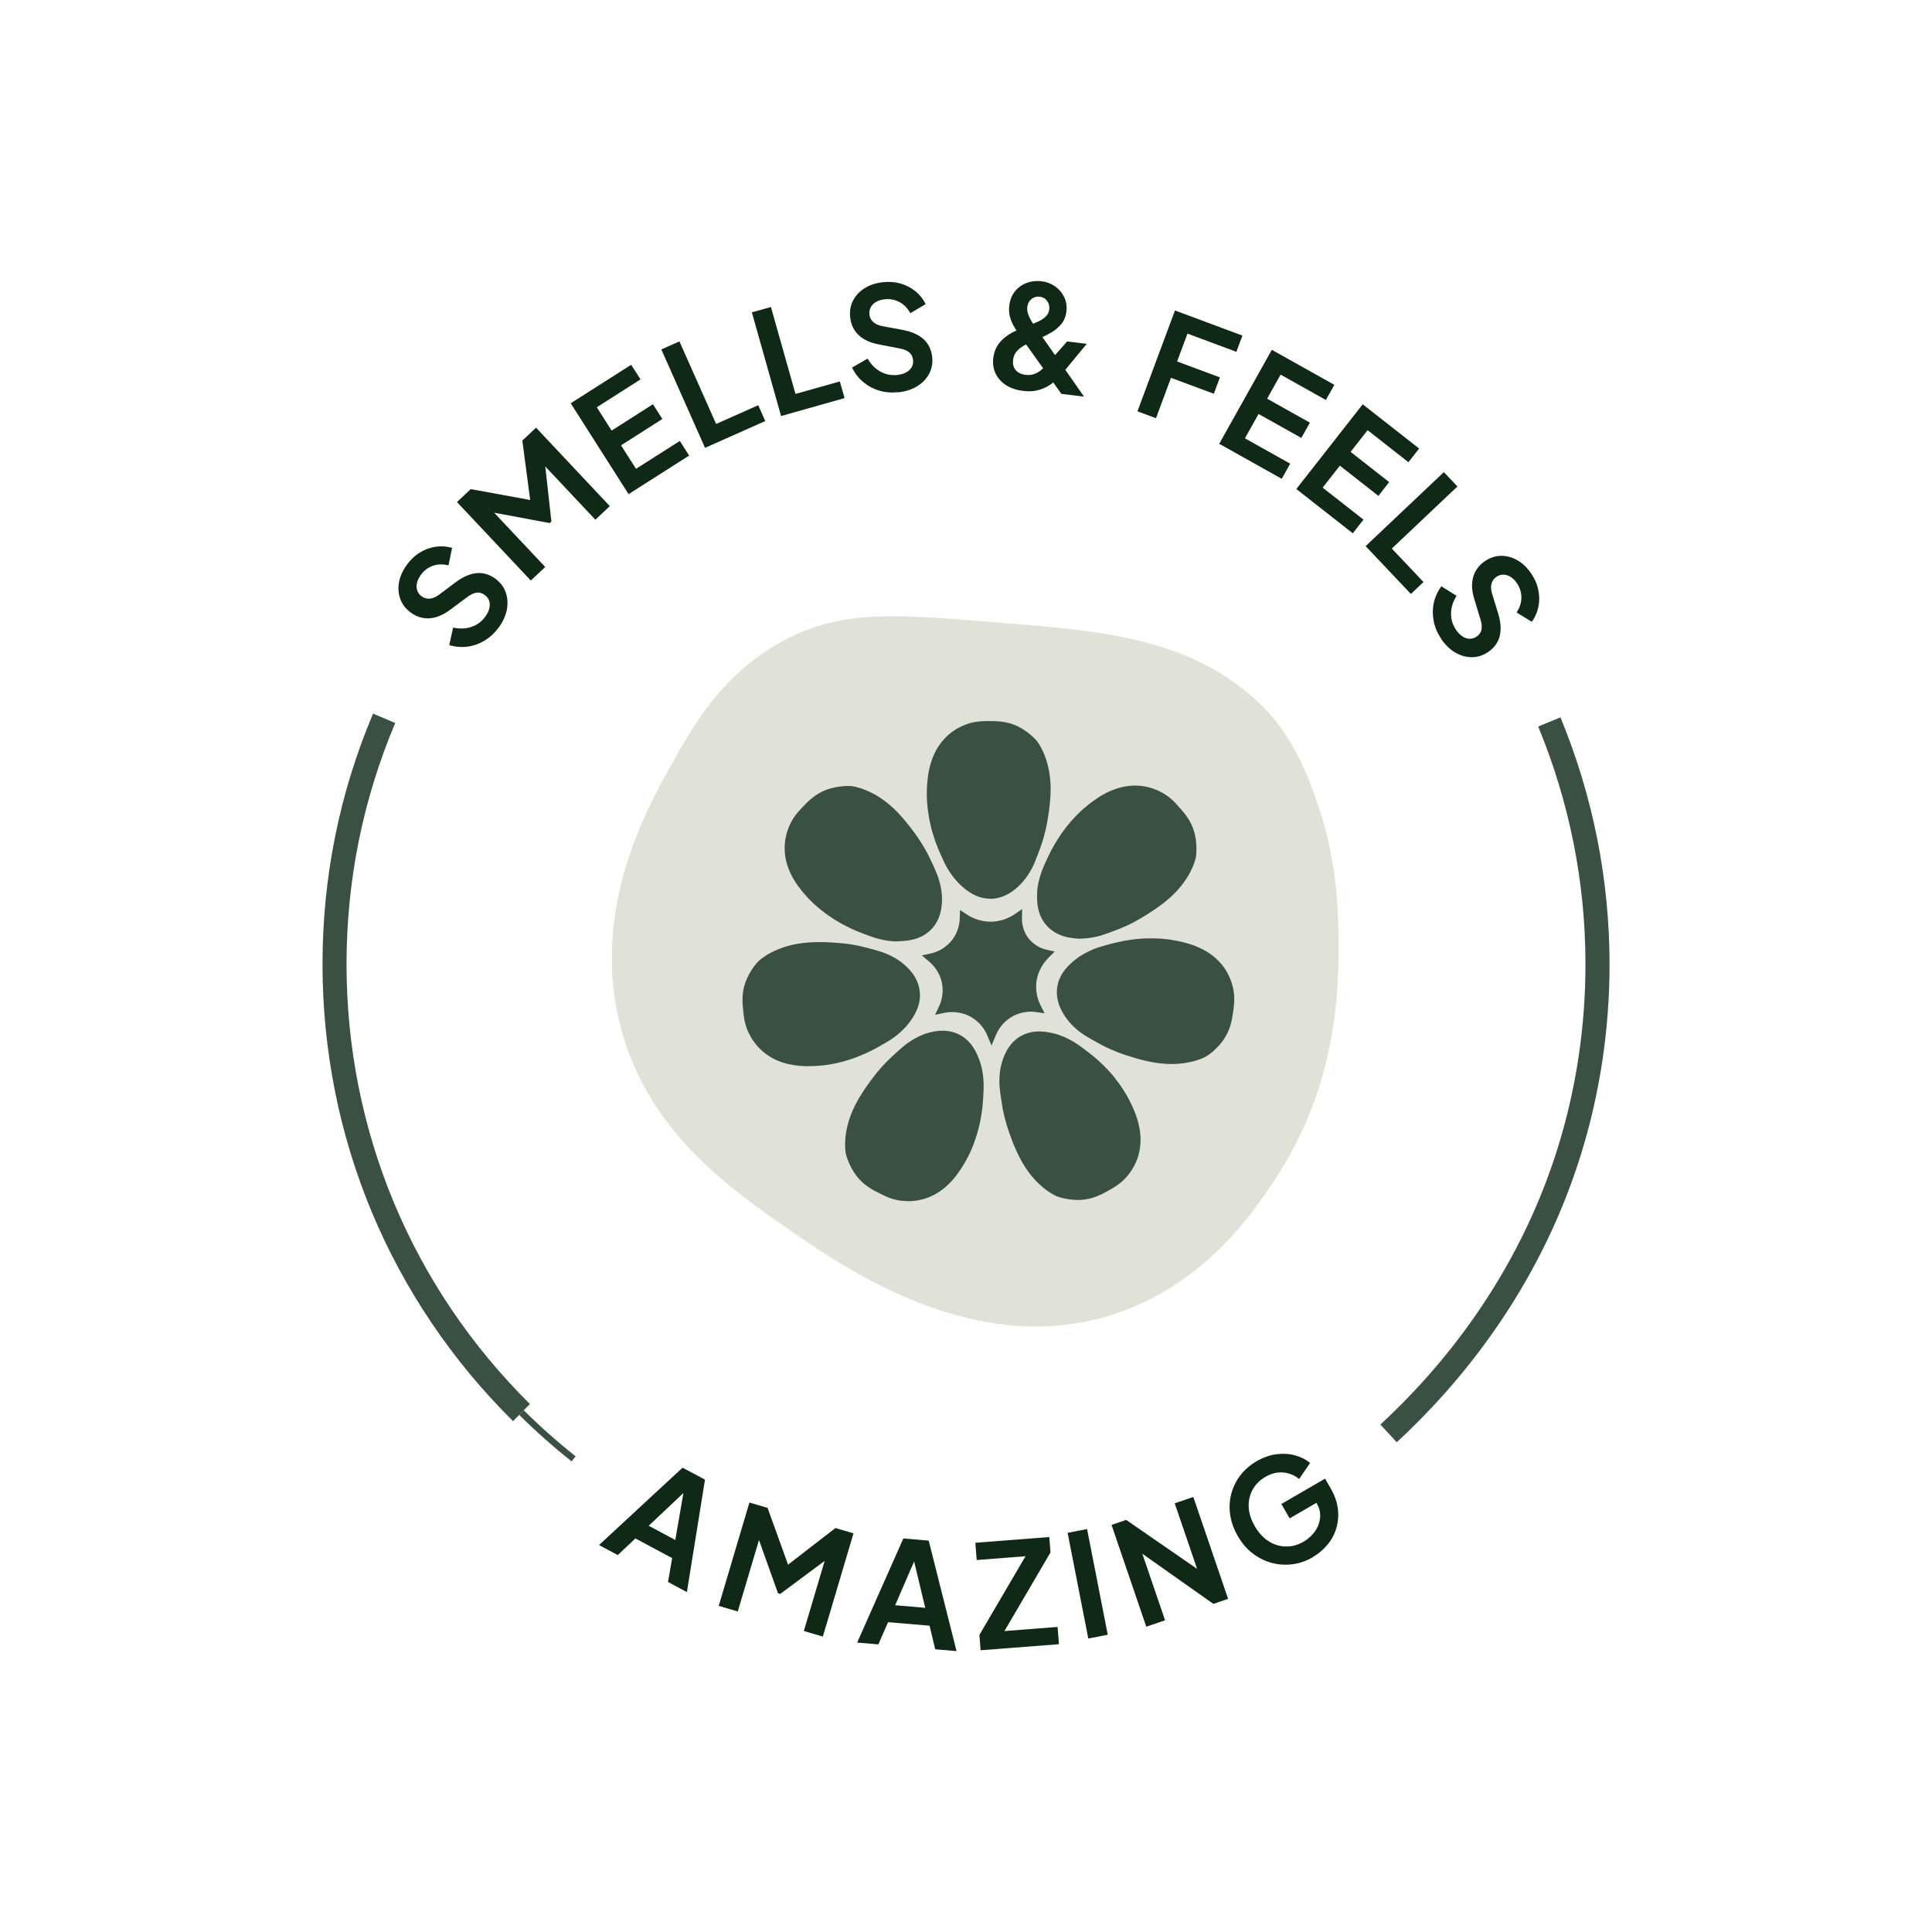 <svg xmlns="http://www.w3.org/2000/svg" id="Layer_1" viewBox="0 0 300 300"><defs><style>.cls-1{fill:#102816;}.cls-1,.cls-2,.cls-3{stroke-width:0px;}.cls-4{fill:none;stroke:#3a5042;stroke-miterlimit:10;}.cls-2{fill:#e0e2d7;}.cls-3{fill:#3a5042;}</style></defs><path class="cls-1" d="M77.44,97.42c-.61.85-1.34,1.53-2.18,2.04s-1.74.83-2.68.95c-.94.12-1.88.04-2.82-.24l.6-2.72c1.01.23,1.96.19,2.85-.11.89-.3,1.61-.84,2.17-1.62.31-.44.52-.87.61-1.29.09-.42.08-.81-.04-1.16s-.35-.65-.69-.89c-.4-.29-.81-.41-1.24-.35-.42.05-.89.26-1.38.62l-2.71,2.01c-1.09.82-2.15,1.27-3.19,1.35-1.04.07-2.01-.21-2.91-.86-.78-.56-1.33-1.24-1.64-2.06-.32-.82-.4-1.69-.24-2.62.16-.93.56-1.83,1.19-2.72.58-.81,1.26-1.46,2.04-1.94.77-.48,1.59-.78,2.45-.91.86-.13,1.71-.07,2.57.17l-.56,2.72c-.85-.22-1.66-.2-2.43.07-.77.27-1.4.75-1.89,1.45-.3.41-.49.83-.58,1.24-.09.42-.07.81.06,1.17.13.36.36.66.68.89.38.27.8.39,1.26.35.46-.04.95-.25,1.46-.63l2.58-1.94c1.13-.83,2.2-1.29,3.21-1.39,1.01-.1,1.97.18,2.88.83.78.56,1.32,1.25,1.63,2.08.31.83.38,1.72.22,2.67-.17.95-.59,1.9-1.27,2.85Z"></path><path class="cls-1" d="M82.42,90.14l-11.46-12.18,2.14-2.01,10.39,1.9-1.01.95-1.37-10.39,2.13-2,11.45,12.18-2.24,2.11-9.07-9.64,1.07-.6,1.17,10.51-.26.25-10.31-1.92.54-.9,9.07,9.64-2.24,2.11Z"></path><path class="cls-1" d="M97.6,76.72l-8.98-14.1,9.39-5.98,1.45,2.27-6.79,4.33,2.3,3.62,6.42-4.09,1.46,2.29-6.42,4.09,2.33,3.65,6.8-4.33,1.45,2.27-9.39,5.98Z"></path><path class="cls-1" d="M109.48,69.54l-6.79-15.28,2.81-1.25,5.7,12.82,6.54-2.91,1.09,2.46-9.35,4.16Z"></path><path class="cls-1" d="M121.28,64.59l-4.53-16.09,2.96-.83,3.81,13.5,6.89-1.94.73,2.59-9.85,2.78Z"></path><path class="cls-1" d="M139.53,60.89c-1.04.12-2.03.05-2.98-.23-.95-.28-1.78-.73-2.51-1.34-.73-.61-1.31-1.36-1.73-2.24l2.41-1.4c.52.9,1.19,1.58,2.01,2.03.82.45,1.71.62,2.66.51.54-.07.99-.21,1.36-.42s.65-.49.83-.81c.18-.32.24-.69.2-1.11-.06-.49-.25-.87-.58-1.15-.33-.28-.79-.48-1.39-.6l-3.31-.64c-1.34-.25-2.39-.73-3.15-1.44-.76-.71-1.2-1.62-1.33-2.72-.11-.95.02-1.82.41-2.6.39-.78.98-1.43,1.77-1.94.79-.51,1.73-.83,2.81-.96.99-.12,1.93-.05,2.8.19.87.25,1.65.65,2.32,1.19s1.21,1.21,1.61,2.01l-2.39,1.42c-.41-.78-.97-1.36-1.69-1.74-.72-.38-1.5-.52-2.34-.42-.51.06-.94.2-1.31.42-.37.22-.64.49-.81.83-.18.34-.24.71-.2,1.11.05.46.25.85.59,1.16s.82.53,1.46.65l3.17.59c1.37.27,2.44.75,3.19,1.43.75.68,1.19,1.57,1.33,2.69.12.95-.03,1.82-.43,2.61-.4.79-1.01,1.44-1.82,1.96-.81.52-1.8.85-2.95.99Z"></path><path class="cls-1" d="M158.87,60.7c-1.02-.12-1.9-.42-2.63-.88-.73-.47-1.27-1.06-1.63-1.79-.36-.73-.48-1.55-.37-2.45.09-.76.31-1.4.65-1.92.34-.52.74-.96,1.19-1.3.45-.35.88-.62,1.31-.83s.78-.37,1.06-.48l1.54-.6c.51-.2.97-.4,1.4-.61.42-.21.77-.46,1.05-.75.28-.29.44-.64.49-1.06.06-.49-.05-.92-.33-1.3-.28-.38-.66-.6-1.15-.66-.47-.06-.9.06-1.27.35s-.59.7-.66,1.22c-.05.37,0,.75.12,1.12.13.38.29.73.49,1.05.2.33.4.62.59.89l7.61,10.89-3.52-.43-6.42-9c-.3-.43-.59-.88-.88-1.36-.29-.48-.51-1-.67-1.55-.16-.56-.2-1.16-.12-1.81.11-.88.4-1.61.89-2.21.49-.6,1.09-1.03,1.81-1.3.72-.27,1.48-.35,2.28-.26.82.1,1.53.37,2.15.81s1.08,1,1.4,1.67c.32.67.43,1.4.34,2.19-.1.82-.37,1.49-.82,2.01s-.96.96-1.53,1.28c-.58.33-1.12.61-1.63.83l-1.6.69c-.35.14-.72.33-1.12.57-.4.24-.75.53-1.04.87-.3.34-.48.78-.54,1.31-.08.64.06,1.16.41,1.57.35.41.87.66,1.55.74.42.05.8.02,1.14-.08.34-.1.65-.24.93-.43.28-.18.52-.39.73-.61.21-.22.4-.43.57-.62l3.06-3.45,3.05.37-3.57,4.32c-.26.33-.59.69-.97,1.08-.38.39-.82.75-1.33,1.07s-1.09.57-1.75.74c-.66.17-1.42.2-2.28.1Z"></path><path class="cls-1" d="M176.62,63.88l5.83-15.67,10.47,3.9-.94,2.52-7.59-2.83-1.61,4.33,6.65,2.47-.95,2.54-6.65-2.47-2.33,6.27-2.88-1.07Z"></path><path class="cls-1" d="M189.32,68.91l8.17-14.59,9.71,5.44-1.32,2.35-7.03-3.94-2.09,3.74,6.64,3.72-1.33,2.37-6.64-3.72-2.12,3.78,7.03,3.94-1.31,2.35-9.71-5.44Z"></path><path class="cls-1" d="M201.29,75.94l10.31-13.16,8.76,6.87-1.66,2.12-6.34-4.97-2.64,3.37,5.99,4.69-1.67,2.14-5.99-4.69-2.67,3.41,6.34,4.97-1.66,2.12-8.76-6.87Z"></path><path class="cls-1" d="M212.06,84.8l12.14-11.49,2.11,2.23-10.19,9.64,4.92,5.2-1.96,1.85-7.03-7.43Z"></path><path class="cls-1" d="M223.81,99.21c-.6-.86-.99-1.78-1.18-2.74-.19-.97-.19-1.92.01-2.85.2-.93.6-1.79,1.18-2.58l2.36,1.48c-.56.88-.85,1.78-.86,2.72-.02.94.25,1.8.79,2.59.31.44.64.78,1.01,1.01.37.23.73.35,1.1.35.37,0,.73-.11,1.07-.34.41-.28.66-.63.75-1.05.09-.42.05-.92-.12-1.51l-.98-3.23c-.41-1.3-.47-2.45-.19-3.45.28-1,.88-1.82,1.79-2.45.79-.54,1.62-.83,2.49-.85s1.72.2,2.54.66c.82.46,1.54,1.14,2.16,2.04.57.83.95,1.68,1.13,2.57.19.89.2,1.76.03,2.61s-.51,1.64-1.03,2.36l-2.37-1.45c.5-.73.75-1.5.75-2.31,0-.81-.24-1.57-.72-2.27-.29-.42-.61-.74-.98-.96-.36-.22-.73-.33-1.12-.33s-.74.12-1.07.35c-.38.26-.63.62-.75,1.06-.12.45-.09.98.1,1.59l.95,3.08c.4,1.34.47,2.5.22,3.48-.25.98-.84,1.79-1.76,2.43-.79.54-1.62.82-2.51.83-.88.01-1.75-.22-2.58-.7-.84-.47-1.59-1.19-2.25-2.15Z"></path><path class="cls-1" d="M93.01,239.92l12.98-12.02,3.48,1.86-2.81,17.46-2.93-1.57.64-3.71-5.7-3.05-2.75,2.58-2.91-1.56ZM100.73,236.92l4.13,2.21,1.49-8.62.75.4-6.37,6.01Z"></path><path class="cls-1" d="M111.61,249.34l4.76-16.03,2.82.84,3.58,9.93-1.33-.4,8.29-6.41,2.8.83-4.76,16.03-2.95-.87,3.77-12.69,1.06.62-8.49,6.31-.35-.1-3.53-9.87h1.05s-3.77,12.7-3.77,12.7l-2.95-.87Z"></path><path class="cls-1" d="M133.1,255.06l7.17-16.17,3.94.34,4.32,17.15-3.31-.28-.88-3.66-6.44-.55-1.51,3.45-3.29-.28ZM139,249.26l4.67.4-2.04-8.51.85.07-3.48,8.04Z"></path><path class="cls-1" d="M152.27,256.26l-.19-2.39,7.16-12.22-7.58.59-.21-2.68,11.48-.89.19,2.39-7.15,12.21,8.25-.64.21,2.68-12.15.94Z"></path><path class="cls-1" d="M168.99,254.43l-3.21-16.41,3.02-.59,3.21,16.41-3.02.59Z"></path><path class="cls-1" d="M178,252.61l-5.4-15.82,2.27-.78,12.69,8.76-1.07.62-4.08-11.96,2.89-.98,5.4,15.82-2.29.78-12.59-8.89.98-.6,4.11,12.04-2.91.99Z"></path><path class="cls-1" d="M203.86,241.8c-1.04.6-2.1.97-3.2,1.1s-2.18.06-3.23-.23c-1.06-.29-2.03-.78-2.93-1.47s-1.65-1.57-2.28-2.65c-.62-1.07-1.02-2.17-1.19-3.29-.17-1.12-.12-2.21.15-3.25.27-1.04.73-2.01,1.39-2.88.66-.88,1.51-1.62,2.56-2.23,1.04-.6,2.07-.96,3.09-1.09,1.02-.13,1.99-.07,2.89.18.9.25,1.68.64,2.32,1.18l-1.7,2.49c-.7-.58-1.51-.92-2.44-1.01s-1.85.13-2.77.66c-.91.53-1.58,1.2-2.03,2.03-.44.83-.64,1.73-.59,2.7.05.97.37,1.96.96,2.97.59,1.01,1.29,1.78,2.13,2.31.83.53,1.72.8,2.67.82s1.87-.23,2.78-.76c.72-.42,1.31-.96,1.76-1.61.45-.65.71-1.36.79-2.11.07-.76-.11-1.51-.54-2.24l-.64-1.11,1.81.35-5.36,3.11-1.29-2.23,6.79-3.94.84,1.46c.65,1.11,1.03,2.21,1.15,3.28s.03,2.08-.27,3.04c-.3.95-.77,1.81-1.41,2.55-.64.75-1.38,1.37-2.24,1.87Z"></path><path class="cls-2" d="M103.98,119.23c-3.64,6.57-12,21.66-7.85,39.27,3.97,16.84,17,25.9,26.18,32.28,9,6.26,29.24,20.33,50.77,13.25,14.69-4.83,22.44-17.03,25.58-21.98,9.55-15.03,9.29-30.34,9.16-37.96-.17-10.08-2.34-16.64-2.96-18.44-.85-2.46-3.15-10.46-8.97-16.13-10.73-10.44-24.82-11.56-39.69-12.75-16.55-1.32-25.59-2.42-35.25,3.1-9.13,5.22-13.5,13.1-16.96,19.35Z"></path><path class="cls-3" d="M79.66,220.67c-19.08-18.91-29.58-44.11-29.58-70.97,0-13.49,2.64-26.57,7.85-38.89l3.44,1.46c-5.01,11.85-7.56,24.45-7.56,37.44,0,25.85,10.11,50.11,28.48,68.31l-2.63,2.66Z"></path><path class="cls-4" d="M89.07,226.53c-2.83-2.25-5.53-4.64-8.09-7.18"></path><path class="cls-3" d="M216.88,223.95l-2.53-2.75c9.05-8.35,21.17-22.57,27.52-42.9,2.87-9.2,4.32-18.82,4.32-28.59,0-12.68-2.47-25.09-7.34-36.9l3.46-1.42c5.05,12.26,7.61,25.16,7.62,38.32,0,10.15-1.5,20.14-4.49,29.71-6.59,21.12-19.17,35.87-28.55,44.53Z"></path><path class="cls-3" d="M172.58,167.91c-.17-.22-.8-.99-1.73-1.93-1.06-1.06-1.96-1.74-2.66-2.27-.94-.71-1.49-1.12-2.31-1.57-.47-.25-1.36-.71-2.46-.97-.92-.22-2.77-.64-4.51.33-1.83,1.03-2.41,3-2.62,3.73-.28.95-.32,1.82-.33,2.25-.04.97.07,1.67.26,2.99.11.79.24,1.65.52,2.81.32,1.27.66,2.23.94,2.98.35.98.71,1.84,1.22,2.88,2.27,4.63,5.54,5.92,5.54,5.92.14.06,1.68.59,3.4.49,1.73-.1,2.99-.82,4.03-1.4.9-.5,1.79-1.01,2.67-2.07.34-.41,1.28-1.57,1.67-3.37.72-3.26-.83-6.29-1.51-7.62-.79-1.53-1.76-2.78-2.1-3.2Z"></path><path class="cls-3" d="M167.39,186.33c-1.58,0-2.98-.44-3.27-.56-.13-.05-3.55-1.45-5.92-6.28-.48-.96-.85-1.84-1.25-2.95-.27-.73-.63-1.73-.96-3.06-.29-1.18-.43-2.07-.54-2.89l-.02-.15c-.18-1.23-.28-1.98-.24-2.97.02-.45.06-1.39.37-2.42.21-.73.84-2.97,2.97-4.18,2.02-1.13,4.14-.62,5.05-.41,1.18.27,2.12.76,2.62,1.02.92.49,1.52.95,2.43,1.64.8.6,1.68,1.28,2.74,2.33s1.71,1.89,1.79,2c.88,1.12,1.61,2.24,2.17,3.32.7,1.38,2.35,4.6,1.57,8.13-.29,1.34-.91,2.58-1.83,3.69-.99,1.18-1.99,1.74-2.88,2.24-1.12.63-2.47,1.38-4.35,1.49-.16,0-.31.01-.47.01ZM161.38,161.65c-.67,0-1.41.12-2.12.52-1.59.9-2.1,2.69-2.26,3.28-.25.87-.29,1.68-.31,2.08-.03.86.06,1.51.23,2.7l.02.16c.11.78.23,1.62.51,2.73.31,1.25.66,2.21.91,2.91.39,1.06.73,1.87,1.19,2.8,2.1,4.28,5.11,5.54,5.14,5.56.02,0,1.48.53,3.08.44,1.54-.09,2.67-.72,3.67-1.28.85-.48,1.69-.95,2.5-1.92.29-.34,1.15-1.38,1.52-3.05.66-3.01-.81-5.89-1.44-7.12-.51-1-1.19-2.03-2.02-3.08h0c-.07-.09-.68-.87-1.67-1.86-1.07-1.07-1.98-1.75-2.58-2.2-.97-.73-1.46-1.1-2.22-1.51-.45-.23-1.28-.66-2.28-.9-.43-.1-1.1-.26-1.86-.26Z"></path><path class="cls-3" d="M178.27,146.46c-.28,0-1.28.03-2.58.21-1.49.21-2.58.5-3.42.73-1.13.32-1.79.49-2.65.89-.48.23-1.39.65-2.27,1.37-.73.6-2.2,1.81-2.47,3.78-.3,2.09.93,3.74,1.37,4.34.58.8,1.25,1.36,1.59,1.64.74.61,1.37.97,2.53,1.62.7.39,1.47.82,2.55,1.29,1.2.52,2.17.83,2.94,1.06.99.32,1.89.55,3.02.78,5.05,1.01,8.07-.79,8.07-.79.13-.07,1.5-.98,2.45-2.39.98-1.44,1.17-2.88,1.34-4.05.14-1.01.29-2.04-.02-3.38-.12-.52-.47-1.97-1.65-3.38-2.15-2.55-5.5-3.17-6.97-3.44-1.69-.31-3.28-.29-3.82-.28Z"></path><path class="cls-3" d="M181.92,165.22c-.95,0-2.01-.09-3.18-.32-1.1-.22-2.03-.46-3.1-.8-.82-.25-1.81-.57-3.01-1.09-1.1-.48-1.87-.9-2.62-1.33-1.15-.64-1.84-1.03-2.64-1.69-.32-.26-1.06-.88-1.71-1.77-.45-.62-1.84-2.5-1.5-4.89.32-2.26,1.95-3.61,2.74-4.26.95-.78,1.91-1.23,2.42-1.47.88-.41,1.58-.6,2.62-.89l.15-.04c.84-.23,1.97-.54,3.52-.75,1.51-.21,2.57-.21,2.67-.21,1.45-.03,2.77.07,3.96.29,1.52.27,5.07.92,7.41,3.69.88,1.06,1.49,2.3,1.81,3.7.33,1.45.18,2.59.04,3.59-.19,1.33-.41,2.86-1.47,4.42-1.03,1.52-2.47,2.5-2.72,2.63-.08.05-2.04,1.19-5.39,1.19ZM178.27,147.21s-1.02,0-2.48.2c-1.45.2-2.53.49-3.32.71l-.15.04c-1.01.28-1.62.45-2.39.8-.45.21-1.3.61-2.1,1.27-.69.57-1.97,1.62-2.2,3.31-.25,1.78.82,3.25,1.23,3.8.54.75,1.19,1.28,1.46,1.5.69.57,1.31.92,2.42,1.54.72.41,1.45.81,2.49,1.26,1.13.49,2.03.78,2.85,1.04,1.02.32,1.91.55,2.95.76,4.67.94,7.51-.68,7.54-.7.03-.01,1.32-.85,2.21-2.17.87-1.28,1.05-2.56,1.21-3.69.14-1.06.27-1.97,0-3.15-.26-1.16-.77-2.19-1.5-3.06-1.99-2.36-5.17-2.94-6.53-3.18-1.1-.2-2.32-.29-3.68-.26h-.01Z"></path><path class="cls-3" d="M151.38,164.85c-.33-.89-1-2.66-2.79-3.56-1.88-.95-3.84-.33-4.56-.1-.95.3-1.68.75-2.05.98-.82.5-1.36.98-2.34,1.87-.59.53-1.24,1.12-2.04,2-.88.97-1.48,1.79-1.96,2.44-.61.84-1.13,1.62-1.71,2.61-2.58,4.45-1.84,7.89-1.84,7.89.03.14.45,1.73,1.48,3.09,1.04,1.39,2.34,2.04,3.4,2.57.92.46,1.84.93,3.2,1.06.53.06,2.01.19,3.73-.48,3.11-1.21,4.77-4.19,5.51-5.5.84-1.49,1.32-2.99,1.49-3.52.08-.26.38-1.22.64-2.51.29-1.48.35-2.6.4-3.48.07-1.17.11-1.86,0-2.8-.05-.53-.16-1.53-.56-2.58Z"></path><path class="cls-3" d="M141.04,186.51c-.31,0-.63-.02-.97-.05-1.51-.15-2.54-.68-3.46-1.14-1.14-.57-2.52-1.27-3.66-2.79-1.18-1.57-1.61-3.36-1.61-3.38-.03-.16-.77-3.78,1.93-8.43.55-.94,1.07-1.74,1.76-2.68l.11-.15c.47-.64,1.06-1.43,1.9-2.35.85-.93,1.54-1.55,2.09-2.05.94-.85,1.56-1.4,2.45-1.95.34-.21,1.16-.72,2.22-1.05.74-.23,2.97-.94,5.12.14,2.04,1.03,2.79,3,3.15,3.96.46,1.2.57,2.35.61,2.78.1.99.06,1.76,0,2.91-.05.8-.11,2.01-.42,3.58-.25,1.28-.55,2.24-.65,2.55-.18.56-.68,2.14-1.56,3.7-.78,1.38-2.55,4.53-5.89,5.83-.73.28-1.81.58-3.12.58ZM146.36,161.54c-.92,0-1.71.25-2.1.37-.88.28-1.58.71-1.88.9-.75.46-1.26.91-2.24,1.79-.53.48-1.19,1.07-1.99,1.95-.79.86-1.35,1.62-1.8,2.24l-.11.15c-.65.89-1.15,1.65-1.67,2.54-2.39,4.12-1.76,7.33-1.76,7.36,0,0,.38,1.52,1.34,2.79.93,1.24,2.09,1.82,3.11,2.34.87.44,1.73.88,2.97,1,1.44.16,2.64-.15,3.38-.44,2.84-1.1,4.37-3.82,5.11-5.13.82-1.46,1.29-2.93,1.45-3.41.1-.33.38-1.23.62-2.43.28-1.46.35-2.57.39-3.37.07-1.16.11-1.8.01-2.68-.06-.65-.17-1.49-.52-2.39h0c-.31-.84-.9-2.39-2.42-3.15-.64-.32-1.29-.43-1.9-.43Z"></path><path class="cls-3" d="M160.89,156.39c-.28-.55-.99-2.17-.66-4.27.35-2.18,1.63-3.52,2.05-3.94-.43-.1-2.02-.51-3.19-2.05-1.15-1.5-1.16-3.09-1.15-3.55-.55.37-2.18,1.35-4.43,1.26-1.83-.08-3.15-.83-3.73-1.2-.02.59-.15,2.14-1.25,3.64-1.35,1.83-3.23,2.34-3.75,2.46.42.35,1.79,1.6,2.23,3.74.39,1.96-.24,3.52-.48,4.04.51-.11,2.66-.47,4.8.82,1.69,1.02,2.42,2.51,2.66,3.07.23-.54.92-2.01,2.56-3.05,1.91-1.23,3.82-1.05,4.36-.98Z"></path><path class="cls-3" d="M153.97,162.36l-.69-1.64c-.27-.65-.95-1.87-2.36-2.72-1.85-1.12-3.72-.84-4.25-.73l-1.47.31.64-1.36c.24-.51.76-1.89.43-3.57-.36-1.81-1.5-2.92-1.97-3.32l-1.16-.97,1.47-.33c.62-.14,2.18-.63,3.32-2.18.91-1.24,1.08-2.55,1.1-3.22l.04-1.32,1.11.72c1.02.66,2.18,1.03,3.36,1.08,1.96.1,3.44-.76,3.98-1.13l1.2-.82-.03,1.45c-.01.64.1,1.9,1,3.07.96,1.25,2.25,1.66,2.76,1.78l1.32.3-.96.96c-.99.99-1.62,2.21-1.84,3.53-.28,1.74.25,3.14.59,3.82l.64,1.28-1.42-.21c-.48-.07-2.18-.21-3.85.86-1.29.82-1.95,1.93-2.28,2.71l-.69,1.65ZM147.83,155.65c1.05,0,2.46.21,3.86,1.05,1.05.64,1.78,1.43,2.27,2.15.48-.73,1.18-1.49,2.17-2.12,1.33-.86,2.66-1.11,3.64-1.15-.29-.92-.5-2.16-.27-3.59.21-1.26.72-2.44,1.49-3.47-.77-.34-1.71-.93-2.49-1.95-.73-.95-1.07-1.95-1.21-2.77-.93.44-2.23.85-3.81.78-1.06-.05-2.11-.31-3.09-.76-.17.84-.52,1.88-1.26,2.89-.92,1.25-2.07,1.96-2.97,2.35.63.75,1.29,1.83,1.58,3.27.26,1.3.13,2.45-.11,3.31.07,0,.14,0,.21,0Z"></path><path class="cls-3" d="M161.8,138.85c-.02.95-.06,2.85,1.26,4.34,1.39,1.59,3.44,1.73,4.19,1.79.98.08,1.84-.07,2.27-.14.95-.16,1.63-.4,2.88-.87.75-.28,1.58-.58,2.64-1.09,1.17-.57,2.04-1.11,2.73-1.54.88-.55,1.65-1.07,2.56-1.78,4.06-3.17,4.65-6.64,4.65-6.64.03-.14.23-1.77-.22-3.43-.45-1.67-1.42-2.77-2.2-3.64-.68-.77-1.37-1.55-2.58-2.18-.47-.25-1.79-.93-3.64-.95-3.34-.03-5.99,2.11-7.15,3.05-1.33,1.07-2.34,2.29-2.69,2.71-.18.21-.81.98-1.53,2.1-.82,1.26-1.3,2.29-1.67,3.07-.5,1.06-.79,1.68-1.04,2.59-.15.49-.42,1.46-.44,2.59Z"></path><path class="cls-3" d="M167.82,145.76c-.2,0-.42,0-.64-.03-.86-.07-3.11-.24-4.69-2.05-1.51-1.71-1.47-3.83-1.45-4.85h.75s-.75,0-.75,0c.02-1.29.35-2.38.48-2.79.27-.94.57-1.6,1.08-2.69.39-.82.89-1.88,1.72-3.16.82-1.28,1.51-2.09,1.59-2.18.6-.74,1.58-1.83,2.79-2.81,1.19-.97,3.99-3.24,7.63-3.22,2.06.02,3.51.78,3.99,1.03,1.34.7,2.11,1.57,2.79,2.34.78.88,1.86,2.09,2.36,3.94.48,1.78.28,3.54.23,3.79-.02.12-.68,3.75-4.92,7.06-1.01.79-1.86,1.35-2.62,1.83-.8.49-1.65,1.02-2.8,1.58-1.12.54-2,.86-2.71,1.12-1.29.48-2.01.74-3.01.9-.41.07-1.05.17-1.81.17ZM176.26,123.49c-3.06,0-5.54,2.02-6.61,2.89-.88.71-1.77,1.61-2.58,2.6-.04.04-.69.81-1.48,2.03-.78,1.2-1.24,2.17-1.61,2.95-.51,1.08-.78,1.67-1.02,2.51-.19.62-.4,1.44-.42,2.4h0c-.02.9-.05,2.56,1.07,3.83,1.18,1.35,2.98,1.49,3.67,1.54.88.07,1.65-.05,2.06-.12.91-.15,1.54-.38,2.78-.84.72-.26,1.53-.56,2.58-1.06,1.08-.53,1.9-1.03,2.56-1.44.83-.52,1.64-1.05,2.6-1.8,3.75-2.93,4.37-6.15,4.37-6.18s.21-1.55-.2-3.11c-.41-1.51-1.27-2.48-2.03-3.34-.66-.74-1.27-1.44-2.36-2.01-.4-.21-1.61-.84-3.31-.86h-.06Z"></path><path class="cls-3" d="M117.03,160.25c.25.47.94,1.79,2.44,2.87,2.71,1.95,6.11,1.72,7.6,1.63,1.7-.11,3.23-.52,3.75-.66.27-.07,1.23-.34,2.45-.84,1.4-.56,2.37-1.11,3.13-1.55,1.02-.58,1.62-.93,2.34-1.51.41-.33,1.19-.97,1.86-1.88.56-.76,1.68-2.29,1.47-4.27-.23-2.1-1.81-3.4-2.39-3.88-.76-.63-1.55-1-1.94-1.19-.87-.41-1.57-.6-2.85-.95-.77-.21-1.62-.43-2.79-.62-1.29-.21-2.3-.27-3.11-.32-1.03-.06-1.97-.07-3.12,0-5.14.26-7.62,2.75-7.62,2.75-.11.1-1.21,1.32-1.79,2.93-.59,1.64-.43,3.07-.31,4.25.13,1.01.24,2.04.87,3.26Z"></path><path class="cls-3" d="M125.51,165.56c-1.8,0-4.33-.28-6.48-1.83-1.66-1.18-2.42-2.65-2.67-3.13h0c-.67-1.29-.81-2.4-.93-3.38-.15-1.39-.32-2.93.33-4.72.63-1.74,1.81-3.06,2-3.23.08-.08,2.72-2.67,8.08-2.94,1.13-.06,2.09-.06,3.2.01.84.05,1.87.11,3.19.32,1.22.19,2.09.43,2.86.64,1.29.35,2.05.55,2.98.99.41.2,1.27.6,2.09,1.29.67.55,2.4,1.99,2.66,4.38.25,2.29-1.05,4.05-1.61,4.8-.72.98-1.54,1.65-1.98,2.01-.8.63-1.42,1-2.46,1.58-.74.42-1.76,1-3.22,1.59-1.15.46-2.14.76-2.54.87-.63.17-2.17.57-3.89.68-.41.03-.96.06-1.61.06ZM117.7,159.91c.23.45.85,1.63,2.21,2.6,2.49,1.79,5.73,1.58,7.11,1.49,1.59-.1,3.03-.48,3.57-.62.1-.02,1.07-.28,2.41-.82,1.37-.55,2.34-1.1,3.04-1.5.97-.55,1.56-.89,2.25-1.44.39-.32,1.12-.91,1.72-1.74.49-.67,1.52-2.04,1.33-3.75-.19-1.78-1.59-2.94-2.11-3.38-.7-.58-1.41-.92-1.79-1.1-.8-.38-1.44-.55-2.7-.89-.76-.2-1.59-.43-2.73-.61-1.25-.2-2.23-.26-3.02-.31-1.07-.06-1.98-.06-3.05-.01-4.75.24-7.11,2.51-7.13,2.53-.03.02-1.07,1.13-1.62,2.65-.53,1.47-.39,2.76-.27,3.9.13,1.06.25,1.95.79,3Z"></path><path class="cls-3" d="M129.13,141.6c.23.16,1.05.73,2.22,1.35,1.33.71,2.38,1.11,3.2,1.42,1.1.41,1.74.65,2.67.84.52.11,1.51.3,2.64.23.95-.06,2.84-.18,4.23-1.61,1.47-1.52,1.45-3.58,1.45-4.32,0-.98-.22-1.83-.33-2.25-.24-.94-.54-1.59-1.09-2.8-.33-.72-.7-1.52-1.31-2.54-.67-1.12-1.27-1.94-1.75-2.59-.62-.84-1.21-1.56-1.99-2.4-3.49-3.78-6.99-4.1-6.99-4.1-.15-.02-1.78-.08-3.4.5-1.64.59-2.64,1.64-3.46,2.49-.71.74-1.43,1.49-1.96,2.75-.21.49-.78,1.87-.64,3.71.25,3.33,2.59,5.79,3.62,6.88,1.16,1.21,2.45,2.13,2.9,2.43Z"></path><path class="cls-3" d="M139.36,146.19c-.93,0-1.74-.14-2.3-.26-.96-.19-1.62-.43-2.78-.87-.9-.33-1.96-.75-3.29-1.46-.79-.42-1.61-.92-2.29-1.4-.64-.44-1.87-1.35-3.01-2.53-1.08-1.15-3.57-3.77-3.83-7.35-.15-2.03.49-3.56.7-4.06.59-1.39,1.4-2.23,2.11-2.98.81-.85,1.93-2.02,3.74-2.68,1.74-.62,3.5-.57,3.76-.54.12.01,3.8.38,7.44,4.33.78.85,1.39,1.59,2.04,2.46.55.73,1.13,1.54,1.79,2.65.61,1.02.98,1.82,1.31,2.53l.11.25c.51,1.12.82,1.8,1.06,2.76.08.31.34,1.29.35,2.42,0,.88,0,3.14-1.66,4.85-1.59,1.64-3.7,1.77-4.72,1.83-.18.01-.37.02-.54.02ZM131.72,123.56c-.51,0-1.65.05-2.8.47-1.48.54-2.42,1.52-3.17,2.3-.69.72-1.33,1.39-1.81,2.52-.19.46-.71,1.69-.58,3.37.22,3.05,2.37,5.32,3.4,6.41,1.1,1.14,2.32,2.02,2.79,2.35h0c.64.45,1.4.91,2.14,1.31,1.24.66,2.22,1.05,3.11,1.38,1.12.42,1.7.63,2.55.8.37.08,1.34.27,2.45.21.89-.06,2.55-.16,3.73-1.38,1.24-1.28,1.24-3.02,1.24-3.77,0-.87-.18-1.61-.3-2.09-.21-.83-.48-1.43-.98-2.51l-.07-.16c-.35-.75-.7-1.52-1.27-2.47-.68-1.13-1.3-1.97-1.71-2.53-.62-.84-1.2-1.54-1.94-2.34-3.22-3.5-6.48-3.86-6.51-3.86,0,0-.11,0-.27,0Z"></path><path class="cls-3" d="M145.52,129.08c.41,1.45.87,2.48,1.22,3.28.47,1.07.75,1.7,1.26,2.49.29.44.84,1.28,1.67,2.05.7.63,2.11,1.91,4.1,1.9,2.11,0,3.58-1.45,4.11-1.98.7-.69,1.16-1.44,1.39-1.8.5-.82.76-1.5,1.24-2.74.29-.74.6-1.57.91-2.71.34-1.26.5-2.27.63-3.06.17-1.02.28-1.95.33-3.1.28-5.14-1.94-7.87-1.94-7.87-.09-.12-1.18-1.34-2.73-2.09-1.56-.76-3.01-.75-4.2-.74-1.02,0-2.06,0-3.34.51-.5.2-1.88.75-3.1,2.13-2.22,2.49-2.34,5.9-2.4,7.4-.07,1.7.19,3.27.28,3.8.04.27.21,1.26.57,2.53Z"></path><path class="cls-3" d="M153.76,139.55c-2.25,0-3.81-1.4-4.56-2.08-.96-.88-1.56-1.81-1.82-2.21-.54-.82-.82-1.47-1.3-2.55-.34-.77-.84-1.87-1.28-3.42-.4-1.39-.56-2.43-.59-2.63-.24-1.41-.33-2.74-.29-3.94.06-1.56.21-5.18,2.59-7.86,1.36-1.54,2.89-2.13,3.39-2.33,1.38-.54,2.53-.55,3.54-.56,1.25,0,2.88-.02,4.59.81,1.64.79,2.83,2.09,3,2.31.08.1,2.38,2.99,2.09,8.36-.06,1.11-.16,2.06-.34,3.19-.13.85-.3,1.86-.65,3.14-.32,1.21-.66,2.08-.93,2.78l-.06.16c-.45,1.16-.72,1.86-1.24,2.71-.25.4-.75,1.2-1.5,1.94-.54.54-2.18,2.18-4.63,2.2h-.02ZM153.92,113.46c-.13,0-.27,0-.4,0-1.03.01-1.95.02-3.07.46-.42.16-1.69.66-2.82,1.93-2.03,2.28-2.15,5.41-2.21,6.91-.05,1.12.05,2.35.27,3.67.02.12.17,1.13.55,2.45h0c.41,1.44.88,2.49,1.19,3.18.48,1.09.73,1.66,1.2,2.39.23.35.76,1.18,1.55,1.91.67.6,1.89,1.7,3.57,1.7h.02c1.83,0,3.15-1.33,3.58-1.76.63-.62,1.05-1.29,1.27-1.65.45-.74.69-1.35,1.13-2.48l.06-.15c.26-.67.58-1.5.88-2.63.33-1.21.48-2.17.61-2.95.18-1.11.28-2.01.33-3.06.26-4.76-1.76-7.34-1.78-7.36-.19-.23-1.19-1.26-2.47-1.88-1.24-.61-2.41-.67-3.47-.67Z"></path><path class="cls-3" d="M153.98,160.4c-.24-.56-.98-2.05-2.66-3.07-2.14-1.29-4.28-.92-4.8-.82.24-.52.88-2.07.48-4.04-.43-2.15-1.8-3.39-2.23-3.74.52-.13,2.4-.63,3.75-2.46,1.1-1.5,1.23-3.04,1.25-3.64.58.37,1.9,1.12,3.73,1.2,2.26.1,3.88-.89,4.43-1.26,0,.45,0,2.05,1.15,3.55,1.17,1.54,2.76,1.95,3.19,2.05-.43.42-1.7,1.76-2.05,3.94-.34,2.11.38,3.73.66,4.27-.54-.07-2.45-.25-4.35.96-1.65,1.05-2.34,2.52-2.57,3.07Z"></path><path class="cls-3" d="M164.96,130.58c.72-1.1,1.35-1.89,1.53-2.1.34-.41,1.36-1.64,2.69-2.71,1.16-.94,3.81-3.08,7.15-3.05,1.85.02,3.17.69,3.64.95,1.21.64,1.9,1.41,2.58,2.18.78.89,1.74,1.97,2.2,3.64.44,1.65.25,3.28.22,3.43,0,0-.59,3.47-4.65,6.64-.91.71-1.67,1.23-2.56,1.78-.68.42-1.55.97-2.73,1.54-1.06.52-1.89.83-2.64,1.09-1.25.45-1.92.7-2.88.87-.42.07-1.28.22-2.27.14-.75-.06-2.8-.21-4.19-1.79-1.32-1.5-1.28-3.4-1.26-4.34.02-1.13.3-2.1.44-2.61.26-.91.55-1.53,1.04-2.59.37-.77.86-1.79,1.67-3.05Z"></path><path class="cls-3" d="M147.08,115.35c1.23-1.38,2.61-1.93,3.1-2.13,1.28-.49,2.31-.5,3.34-.51,1.18,0,2.63-.02,4.2.74,1.54.75,2.64,1.97,2.73,2.09,0,0,2.23,2.73,1.94,7.87-.06,1.15-.17,2.08-.33,3.1-.13.8-.3,1.8-.63,3.06-.32,1.14-.62,1.97-.91,2.71-.47,1.24-.74,1.91-1.24,2.74-.23.36-.68,1.11-1.39,1.8-.53.53-2,1.97-4.11,1.98-1.99,0-3.4-1.27-4.1-1.9-.84-.76-1.39-1.6-1.67-2.05-.51-.79-.79-1.42-1.26-2.49-.35-.8-.8-1.83-1.22-3.28-.36-1.27-.53-2.26-.58-2.53-.09-.53-.33-2.1-.28-3.8.06-1.5.2-4.91,2.41-7.4Z"></path><path class="cls-3" d="M123.24,128.55c.54-1.26,1.25-2.01,1.96-2.75.82-.86,1.82-1.9,3.46-2.49,1.61-.58,3.25-.51,3.4-.5,0,0,3.51.31,6.99,4.1.78.85,1.37,1.57,1.99,2.4.48.65,1.08,1.47,1.75,2.59.6,1.02.98,1.82,1.31,2.54.56,1.21.86,1.86,1.09,2.8.11.41.32,1.26.33,2.25,0,.75.02,2.81-1.45,4.32-1.39,1.44-3.28,1.56-4.23,1.61-1.13.07-2.12-.12-2.64-.23-.93-.19-1.57-.42-2.67-.84-.82-.31-1.87-.7-3.2-1.42-1.16-.62-1.99-1.19-2.22-1.35-.44-.31-1.74-1.22-2.92-2.46-1.03-1.08-3.38-3.56-3.62-6.88-.12-1.81.45-3.18.66-3.68Z"></path><path class="cls-3" d="M151.94,170.23c-.05.88-.12,2-.4,3.48-.26,1.29-.55,2.26-.64,2.51-.17.51-.65,2.02-1.49,3.52-.73,1.31-2.39,4.27-5.51,5.5-1.72.67-3.2.54-3.73.48-1.36-.14-2.29-.6-3.2-1.06-1.05-.53-2.35-1.18-3.4-2.57-1.03-1.37-1.45-2.95-1.48-3.09,0,0-.74-3.44,1.84-7.89.58-.99,1.09-1.77,1.71-2.61.47-.65,1.07-1.47,1.96-2.44.8-.88,1.45-1.47,2.04-2,.99-.89,1.53-1.37,2.34-1.87.36-.23,1.11-.68,2.05-.98.72-.23,2.67-.85,4.56.1,1.78.9,2.45,2.68,2.79,3.56.4,1.06.51,2.06.56,2.58.1.94.06,1.62,0,2.8Z"></path><path class="cls-3" d="M176.18,178.72c-.39,1.8-1.33,2.95-1.67,3.37-.88,1.05-1.77,1.57-2.67,2.07-1.02.58-2.29,1.3-4.03,1.4-1.7.1-3.26-.43-3.4-.49,0,0-3.27-1.3-5.54-5.92-.5-1.03-.86-1.9-1.22-2.88-.28-.76-.62-1.71-.94-2.98-.29-1.15-.41-2.02-.52-2.81-.19-1.32-.29-2.03-.26-2.99.02-.43.06-1.3.33-2.25.21-.72.79-2.69,2.62-3.73,1.73-.98,3.59-.55,4.51-.33,1.1.26,1.99.72,2.46.97.83.44,1.38.85,2.31,1.57.7.52,1.6,1.21,2.66,2.27.94.93,1.57,1.71,1.73,1.93.33.42,1.32,1.66,2.09,3.19.69,1.34,2.24,4.38,1.52,7.63Z"></path><path class="cls-3" d="M190.71,153.57c.31,1.34.17,2.36.02,3.38-.16,1.17-.36,2.61-1.34,4.05-.97,1.42-2.32,2.32-2.45,2.39,0,0-3.01,1.8-8.07.79-1.13-.23-2.03-.47-3.02-.78-.77-.24-1.74-.55-2.94-1.06-1.08-.47-1.85-.9-2.55-1.29-1.16-.65-1.78-1-2.53-1.62-.33-.28-.99-.84-1.59-1.64-.44-.6-1.66-2.26-1.37-4.34.28-1.98,1.74-3.18,2.47-3.78.88-.72,1.78-1.14,2.27-1.37.86-.39,1.52-.57,2.65-.89.84-.24,1.93-.53,3.42-.73,1.31-.18,2.31-.21,2.58-.21.54,0,2.13-.03,3.8.28,1.48.28,4.83.89,6.97,3.44,1.2,1.41,1.56,2.86,1.67,3.38Z"></path><path class="cls-3" d="M116.48,152.74c.58-1.61,1.68-2.83,1.79-2.93,0,0,2.48-2.49,7.62-2.75,1.15-.06,2.08-.04,3.12,0,.81.05,1.82.1,3.11.32,1.17.19,2.02.41,2.79.62,1.28.34,1.98.53,2.85.95.38.19,1.17.56,1.94,1.19.58.47,2.17,1.78,2.39,3.88.22,1.98-.92,3.52-1.47,4.27-.67.92-1.45,1.55-1.86,1.88-.73.59-1.33.93-2.34,1.51-.76.43-1.74.98-3.13,1.55-1.22.49-2.2.76-2.45.84-.52.14-2.05.55-3.75.66-1.5.1-4.9.33-7.6-1.63-1.5-1.07-2.2-2.39-2.44-2.87-.62-1.22-.74-2.25-.85-3.27-.15-1.16-.31-2.61.29-4.24Z"></path></svg>